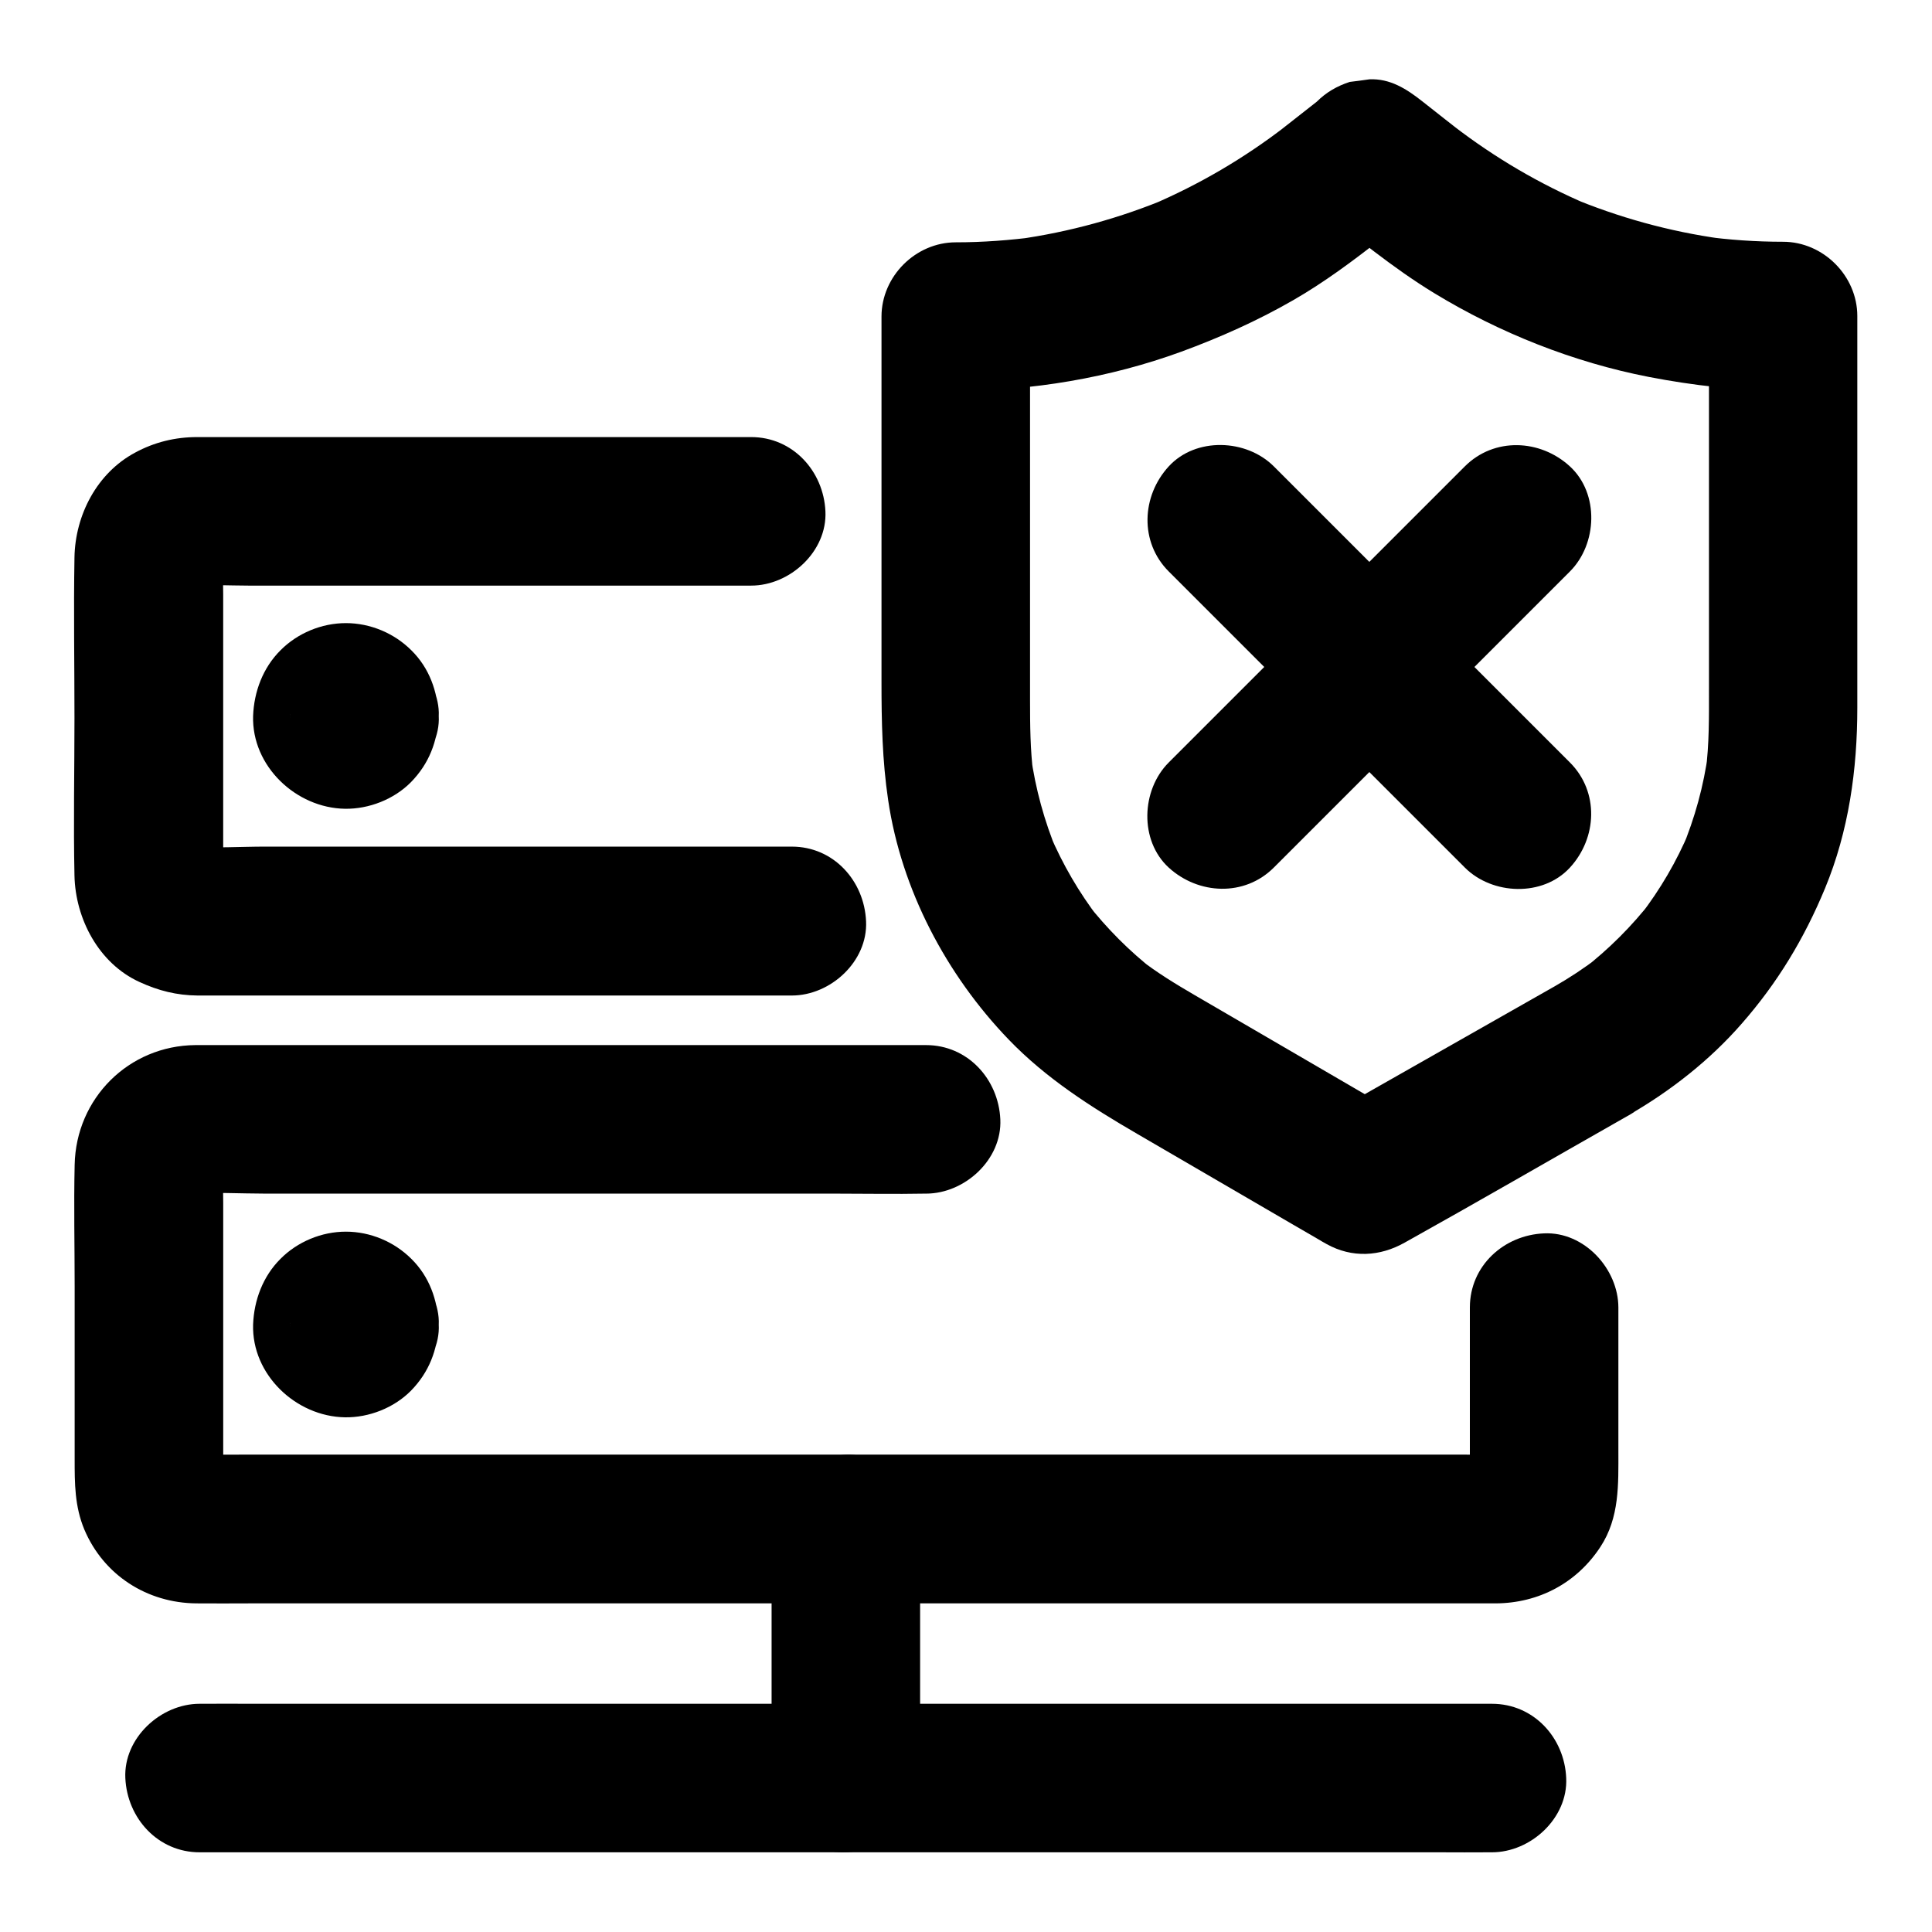 <?xml version="1.0" encoding="UTF-8"?>
<!-- The Best Svg Icon site in the world: iconSvg.co, Visit us! https://iconsvg.co -->
<svg fill="#000000" width="800px" height="800px" version="1.1" viewBox="144 144 512 512" xmlns="http://www.w3.org/2000/svg">
 <g>
  <path d="m353.85 368.36h-54.27-85.266c-6.691 0-13.578 0.492-20.223-0.098 1.723 0.246 3.492 0.492 5.215 0.688-1.082-0.148-2.117-0.395-3.148-0.789 1.574 0.641 3.148 1.328 4.723 1.969-0.984-0.441-1.871-0.934-2.754-1.574 1.328 1.031 2.656 2.066 3.984 3.102-0.836-0.688-1.574-1.426-2.262-2.262 1.031 1.328 2.066 2.656 3.102 3.984-0.641-0.887-1.133-1.77-1.574-2.754 0.641 1.574 1.328 3.148 1.969 4.723-0.395-1.031-0.641-2.066-0.789-3.148 0.246 1.723 0.492 3.492 0.688 5.215-0.246-3.102-0.098-6.25-0.098-9.348v-20.27-46.25c0-3.789-0.246-7.625 0.098-11.414-0.246 1.723-0.492 3.492-0.688 5.215 0.148-1.082 0.395-2.117 0.789-3.148-0.641 1.574-1.328 3.148-1.969 4.723 0.441-0.984 0.934-1.871 1.574-2.754-1.031 1.328-2.066 2.656-3.102 3.984 0.688-0.836 1.426-1.574 2.262-2.262-1.328 1.031-2.656 2.066-3.984 3.102 0.887-0.641 1.77-1.133 2.754-1.574-1.574 0.641-3.148 1.328-4.723 1.969 1.031-0.395 2.066-0.641 3.148-0.789-1.723 0.246-3.492 0.492-5.215 0.688 5.164-0.441 10.527-0.098 15.695-0.098h35.078 80 18.203c10.281 0 20.172-9.055 19.68-19.68-0.492-10.676-8.66-19.68-19.68-19.68h-26.961-57.172-50.824-11.855c-5.805 0-11.316 1.328-16.48 4.133-10.086 5.41-15.844 16.531-16.039 27.75-0.246 14.168 0 28.387 0 42.605 0 13.875-0.297 27.797 0 41.723 0.246 11.465 6.445 23.273 17.219 28.191 5.019 2.312 9.891 3.543 15.398 3.59h11.609 49.543 58.695 35.867 1.77c10.281 0 20.172-9.055 19.68-19.68-0.48-10.777-8.645-19.781-19.668-19.781z"/>
  <path d="m220.91 333.73c0 0.195 0 0.344-0.051 0.543 0.246-1.723 0.492-3.492 0.688-5.215-0.098 0.543-0.195 0.984-0.395 1.477 0.641-1.574 1.328-3.148 1.969-4.723-0.148 0.297-0.297 0.59-0.492 0.887 1.031-1.328 2.066-2.656 3.102-3.984-0.344 0.395-0.641 0.738-1.082 1.082 1.328-1.031 2.656-2.066 3.984-3.102-0.297 0.195-0.543 0.395-0.887 0.492 1.574-0.641 3.148-1.328 4.723-1.969-0.492 0.195-0.934 0.344-1.477 0.395 1.723-0.246 3.492-0.492 5.215-0.688-0.344 0.051-0.738 0.051-1.082 0 1.723 0.246 3.492 0.492 5.215 0.688-0.543-0.098-0.984-0.195-1.477-0.395 1.574 0.641 3.148 1.328 4.723 1.969-0.297-0.148-0.59-0.297-0.887-0.492 1.328 1.031 2.656 2.066 3.984 3.102-0.395-0.344-0.738-0.641-1.082-1.082 1.031 1.328 2.066 2.656 3.102 3.984-0.195-0.297-0.395-0.543-0.492-0.887 0.641 1.574 1.328 3.148 1.969 4.723-0.195-0.492-0.344-0.934-0.395-1.477 0.246 1.723 0.492 3.492 0.688 5.215-0.051-0.344-0.051-0.738 0-1.082-0.246 1.723-0.492 3.492-0.688 5.215 0.098-0.543 0.195-0.984 0.395-1.477-0.641 1.574-1.328 3.148-1.969 4.723 0.148-0.297 0.297-0.59 0.492-0.887-1.031 1.328-2.066 2.656-3.102 3.984 0.344-0.395 0.641-0.738 1.082-1.082-1.328 1.031-2.656 2.066-3.984 3.102 0.297-0.195 0.543-0.395 0.887-0.492-1.574 0.641-3.148 1.328-4.723 1.969 0.492-0.195 0.934-0.344 1.477-0.395-1.723 0.246-3.492 0.492-5.215 0.688 0.344-0.051 0.738-0.051 1.082 0-1.723-0.246-3.492-0.492-5.215-0.688 0.543 0.098 0.984 0.195 1.477 0.395-1.574-0.641-3.148-1.328-4.723-1.969 0.297 0.148 0.59 0.297 0.887 0.492-1.328-1.031-2.656-2.066-3.984-3.102 0.395 0.344 0.738 0.641 1.082 1.082-1.031-1.328-2.066-2.656-3.102-3.984 0.195 0.297 0.395 0.543 0.492 0.887-0.641-1.574-1.328-3.148-1.969-4.723 0.195 0.492 0.344 0.934 0.395 1.477-0.246-1.723-0.492-3.492-0.688-5.215 0.051 0.195 0.051 0.34 0.051 0.539 0.297 5.215 2.016 10.137 5.758 13.922 3.394 3.394 9.004 6.004 13.922 5.758 5.066-0.246 10.383-1.918 13.922-5.758 3.445-3.738 6.051-8.707 5.758-13.922-0.344-6.543-2.461-12.645-7.231-17.367-4.574-4.574-10.922-7.231-17.367-7.231s-12.84 2.656-17.367 7.231c-4.625 4.625-6.988 10.922-7.231 17.367-0.395 13.285 11.367 24.402 24.355 24.602 6.348 0.098 12.988-2.508 17.465-7.035 4.82-4.922 7.035-10.773 7.379-17.562 0.246-4.871-2.363-10.527-5.758-13.922-3.394-3.394-9.004-6.004-13.922-5.758-5.066 0.246-10.383 1.918-13.922 5.758-3.644 3.981-5.465 8.504-5.762 13.918z"/>
  <path d="m533.53 490.48v41.426c0 2.215 0.098 4.477-0.098 6.641 0.246-1.723 0.492-3.492 0.688-5.215-0.148 1.082-0.395 2.117-0.789 3.148 0.641-1.574 1.328-3.148 1.969-4.723-0.441 0.984-0.934 1.871-1.574 2.754 1.031-1.328 2.066-2.656 3.102-3.984-0.688 0.836-1.426 1.574-2.262 2.262 1.328-1.031 2.656-2.066 3.984-3.102-0.887 0.641-1.77 1.133-2.754 1.574 1.574-0.641 3.148-1.328 4.723-1.969-1.031 0.395-2.066 0.641-3.148 0.789 1.723-0.246 3.492-0.492 5.215-0.688-3.394 0.297-6.938 0.098-10.332 0.098h-25.094-37.098-45.559-49.988-50.184-47.035-39.656-28.438c-4.43 0-8.809 0.051-13.234 0-0.641 0-1.23 0-1.871-0.098 1.723 0.246 3.492 0.492 5.215 0.688-1.082-0.148-2.117-0.395-3.148-0.789 1.574 0.641 3.148 1.328 4.723 1.969-0.984-0.441-1.871-0.934-2.754-1.574 1.328 1.031 2.656 2.066 3.984 3.102-0.836-0.688-1.574-1.426-2.262-2.262 1.031 1.328 2.066 2.656 3.102 3.984-0.641-0.887-1.133-1.77-1.574-2.754 0.641 1.574 1.328 3.148 1.969 4.723-0.395-1.031-0.641-2.066-0.789-3.148 0.246 1.723 0.492 3.492 0.688 5.215-0.246-3.102-0.098-6.25-0.098-9.348v-20.27-46.25c0-3.789-0.246-7.625 0.098-11.414-0.246 1.723-0.492 3.492-0.688 5.215 0.148-1.082 0.395-2.117 0.789-3.148-0.641 1.574-1.328 3.148-1.969 4.723 0.441-0.984 0.934-1.871 1.574-2.754-1.031 1.328-2.066 2.656-3.102 3.984 0.688-0.836 1.426-1.574 2.262-2.262-1.328 1.031-2.656 2.066-3.984 3.102 0.887-0.641 1.77-1.133 2.754-1.574-1.574 0.641-3.148 1.328-4.723 1.969 1.031-0.395 2.066-0.641 3.148-0.789-1.723 0.246-3.492 0.492-5.215 0.688 6.641-0.543 13.48-0.098 20.172-0.098h46.297 56.234 48.512c7.922 0 15.844 0.148 23.762 0h0.344c10.281 0 20.172-9.055 19.68-19.68-0.492-10.676-8.66-19.68-19.68-19.68h-16.137-39.754-50.625-48.02-32.621-6.496c-17.664 0.148-31.637 14.121-31.98 31.734-0.246 10.727 0 21.5 0 32.227v45.758c0 6.445 0 12.496 2.559 18.648 5.117 12.102 16.629 19.484 29.719 19.582 4.676 0.051 9.348 0 14.07 0h29.52 40.836 48.363 51.316 50.383 45.312 36.359 22.926 5.215c11.414-0.051 21.5-5.41 27.75-14.957 5.117-7.773 4.773-16.629 4.773-25.438v-24.402-13.578c0-10.281-9.055-20.172-19.68-19.68-10.672 0.438-19.676 8.605-19.676 19.625z"/>
  <path d="m220.91 495c0 0.195 0 0.344-0.051 0.543 0.246-1.723 0.492-3.492 0.688-5.215-0.098 0.543-0.195 0.984-0.395 1.477 0.641-1.574 1.328-3.148 1.969-4.723-0.148 0.297-0.297 0.59-0.492 0.887 1.031-1.328 2.066-2.656 3.102-3.984-0.344 0.395-0.641 0.738-1.082 1.082 1.328-1.031 2.656-2.066 3.984-3.102-0.297 0.195-0.543 0.395-0.887 0.492 1.574-0.641 3.148-1.328 4.723-1.969-0.492 0.195-0.934 0.344-1.477 0.395 1.723-0.246 3.492-0.492 5.215-0.688-0.344 0.051-0.738 0.051-1.082 0 1.723 0.246 3.492 0.492 5.215 0.688-0.543-0.098-0.984-0.195-1.477-0.395 1.574 0.641 3.148 1.328 4.723 1.969-0.297-0.148-0.59-0.297-0.887-0.492 1.328 1.031 2.656 2.066 3.984 3.102-0.395-0.344-0.738-0.641-1.082-1.082 1.031 1.328 2.066 2.656 3.102 3.984-0.195-0.297-0.395-0.543-0.492-0.887 0.641 1.574 1.328 3.148 1.969 4.723-0.195-0.492-0.344-0.934-0.395-1.477 0.246 1.723 0.492 3.492 0.688 5.215-0.051-0.344-0.051-0.738 0-1.082-0.246 1.723-0.492 3.492-0.688 5.215 0.098-0.543 0.195-0.984 0.395-1.477-0.641 1.574-1.328 3.148-1.969 4.723 0.148-0.297 0.297-0.59 0.492-0.887-1.031 1.328-2.066 2.656-3.102 3.984 0.344-0.395 0.641-0.738 1.082-1.082-1.328 1.031-2.656 2.066-3.984 3.102 0.297-0.195 0.543-0.395 0.887-0.492-1.574 0.641-3.148 1.328-4.723 1.969 0.492-0.195 0.934-0.344 1.477-0.395-1.723 0.246-3.492 0.492-5.215 0.688 0.344-0.051 0.738-0.051 1.082 0-1.723-0.246-3.492-0.492-5.215-0.688 0.543 0.098 0.984 0.195 1.477 0.395-1.574-0.641-3.148-1.328-4.723-1.969 0.297 0.148 0.59 0.297 0.887 0.492-1.328-1.031-2.656-2.066-3.984-3.102 0.395 0.344 0.738 0.641 1.082 1.082-1.031-1.328-2.066-2.656-3.102-3.984 0.195 0.297 0.395 0.543 0.492 0.887-0.641-1.574-1.328-3.148-1.969-4.723 0.195 0.492 0.344 0.934 0.395 1.477-0.246-1.723-0.492-3.492-0.688-5.215 0.051 0.195 0.051 0.344 0.051 0.539 0.297 5.215 2.016 10.137 5.758 13.922 3.394 3.394 9.004 6.004 13.922 5.758 5.066-0.246 10.383-1.918 13.922-5.758 3.445-3.738 6.051-8.707 5.758-13.922-0.344-6.543-2.461-12.645-7.231-17.367-4.574-4.574-10.922-7.231-17.367-7.231s-12.84 2.656-17.367 7.231c-4.625 4.625-6.988 10.922-7.231 17.367-0.395 13.285 11.367 24.402 24.355 24.602 6.348 0.098 12.988-2.508 17.465-7.035 4.82-4.922 7.035-10.773 7.379-17.562 0.246-4.871-2.363-10.527-5.758-13.922-3.394-3.394-9.004-6.004-13.922-5.758-5.066 0.246-10.383 1.918-13.922 5.758-3.644 3.981-5.465 8.508-5.762 13.918z"/>
  <path d="m348.48 549.22v57.762 8.215c0 10.281 9.055 20.172 19.68 19.68 10.676-0.492 19.68-8.66 19.68-19.68v-57.762-8.215c0-10.281-9.055-20.172-19.68-19.68-10.676 0.441-19.68 8.609-19.68 19.68z"/>
  <path d="m539.38 595.52h-9.152-24.895-36.852-44.969-49.25-49.691-46.348-39.164-28.191c-4.477 0-8.906-0.051-13.383 0h-0.59c-10.281 0-20.172 9.055-19.68 19.68 0.492 10.676 8.66 19.68 19.68 19.68h9.152 24.895 36.852 44.969 49.25 49.691 46.348 39.164 28.191c4.477 0 8.906 0.051 13.383 0h0.59c10.281 0 20.172-9.055 19.68-19.68-0.441-10.676-8.609-19.68-19.68-19.68z"/>
  <path d="m555.96 405.41c-17.562 9.988-35.18 19.977-52.742 29.961-2.508 1.426-5.066 2.856-7.578 4.328h19.875c-18.301-10.676-36.605-21.305-54.906-31.98-5.066-2.953-9.988-5.953-14.613-9.543 1.328 1.031 2.656 2.066 3.984 3.102-6.691-5.215-12.645-11.219-17.859-17.859 1.031 1.328 2.066 2.656 3.102 3.984-5.266-6.84-9.594-14.316-12.988-22.238 0.641 1.574 1.328 3.148 1.969 4.723-3.445-8.266-5.805-16.875-7.035-25.73 0.246 1.723 0.492 3.492 0.688 5.215-0.836-6.641-0.887-13.234-0.887-19.875v-24.797-61.941-14.859l-19.68 19.68c20.172 0 40.785-3.445 59.777-10.383 10.184-3.738 20.223-8.215 29.617-13.629 8.215-4.723 15.742-10.332 23.223-16.188 3.641-2.856 7.281-5.707 10.973-8.609h-27.848c10.086 7.922 20.023 16.188 30.996 22.879 17.367 10.578 36.949 18.352 56.926 22.238 11.711 2.262 23.715 3.641 35.621 3.641-6.543-6.543-13.137-13.137-19.68-19.68v39.656 58.992c0 7.379 0.098 14.711-0.887 22.09 0.246-1.723 0.492-3.492 0.688-5.215-1.18 8.855-3.543 17.418-6.988 25.684 0.641-1.574 1.328-3.148 1.969-4.723-3.344 7.922-7.676 15.352-12.941 22.188 1.031-1.328 2.066-2.656 3.102-3.984-5.312 6.84-11.465 12.988-18.301 18.301 1.328-1.031 2.656-2.066 3.984-3.102-3.641 2.805-7.527 5.363-11.559 7.676-4.281 2.461-7.723 7.035-9.055 11.758-1.277 4.723-0.688 10.973 1.969 15.152 5.805 9.004 17.367 12.547 26.914 7.086 11.02-6.348 21.402-14.516 29.766-24.109 9.496-10.824 16.582-22.582 22.09-35.867 6.297-15.203 8.562-31.488 8.562-47.871v-77.785-26.027c0-10.629-9.004-19.68-19.68-19.68-7.184 0-14.367-0.492-21.453-1.477 1.723 0.246 3.492 0.492 5.215 0.688-13.875-1.918-27.406-5.656-40.297-11.07 1.574 0.641 3.148 1.328 4.723 1.969-12.695-5.41-24.602-12.398-35.523-20.812 1.328 1.031 2.656 2.066 3.984 3.102-4.133-3.199-8.215-6.445-12.348-9.691-4.082-3.199-8.414-6.004-13.922-5.758-1.723 0.246-3.492 0.492-5.215 0.688-3.344 1.086-6.25 2.758-8.707 5.219-4.133 3.246-8.215 6.445-12.348 9.691 1.328-1.031 2.656-2.066 3.984-3.102-10.922 8.414-22.828 15.398-35.523 20.812 1.574-0.641 3.148-1.328 4.723-1.969-12.891 5.41-26.469 9.152-40.297 11.07 1.723-0.246 3.492-0.492 5.215-0.688-7.133 0.934-14.27 1.477-21.453 1.477-10.629 0-19.68 9.004-19.68 19.68v59.285 37.492c0 10.629 0.195 20.812 1.77 31.391 3.492 23.664 15.398 46.25 31.93 63.418 9.938 10.332 21.797 17.859 34.047 24.992 11.562 6.742 23.125 13.48 34.734 20.223 4.328 2.508 8.66 5.066 13.039 7.578 0.836 0.492 1.625 0.984 2.461 1.426 6.742 3.738 14.121 3.297 20.664-0.395 19.336-10.773 38.523-21.895 57.762-32.816 0.59-0.344 1.23-0.688 1.82-1.031 8.953-5.066 12.793-18.055 7.086-26.914-5.852-9.102-17.363-12.594-26.957-7.133z"/>
  <path d="m481.57 373.92c8.809-8.809 17.613-17.613 26.422-26.422 14.121-14.121 28.242-28.242 42.359-42.359 3.246-3.246 6.496-6.496 9.691-9.691 7.281-7.281 7.824-20.664 0-27.848-7.871-7.231-20.074-7.773-27.848 0-8.809 8.809-17.613 17.613-26.422 26.422-14.121 14.121-28.242 28.242-42.359 42.359l-9.691 9.691c-7.281 7.281-7.824 20.664 0 27.848 7.871 7.184 20.07 7.773 27.848 0z"/>
  <path d="m560.05 346.07-68.781-68.781c-3.246-3.246-6.496-6.496-9.691-9.691-7.281-7.281-20.664-7.824-27.848 0-7.231 7.871-7.773 20.074 0 27.848 8.809 8.809 17.613 17.613 26.422 26.422 14.121 14.121 28.242 28.242 42.359 42.359 3.246 3.246 6.496 6.496 9.691 9.691 7.281 7.281 20.664 7.824 27.848 0 7.231-7.871 7.773-20.074 0-27.848z"/>
 </g>
</svg>